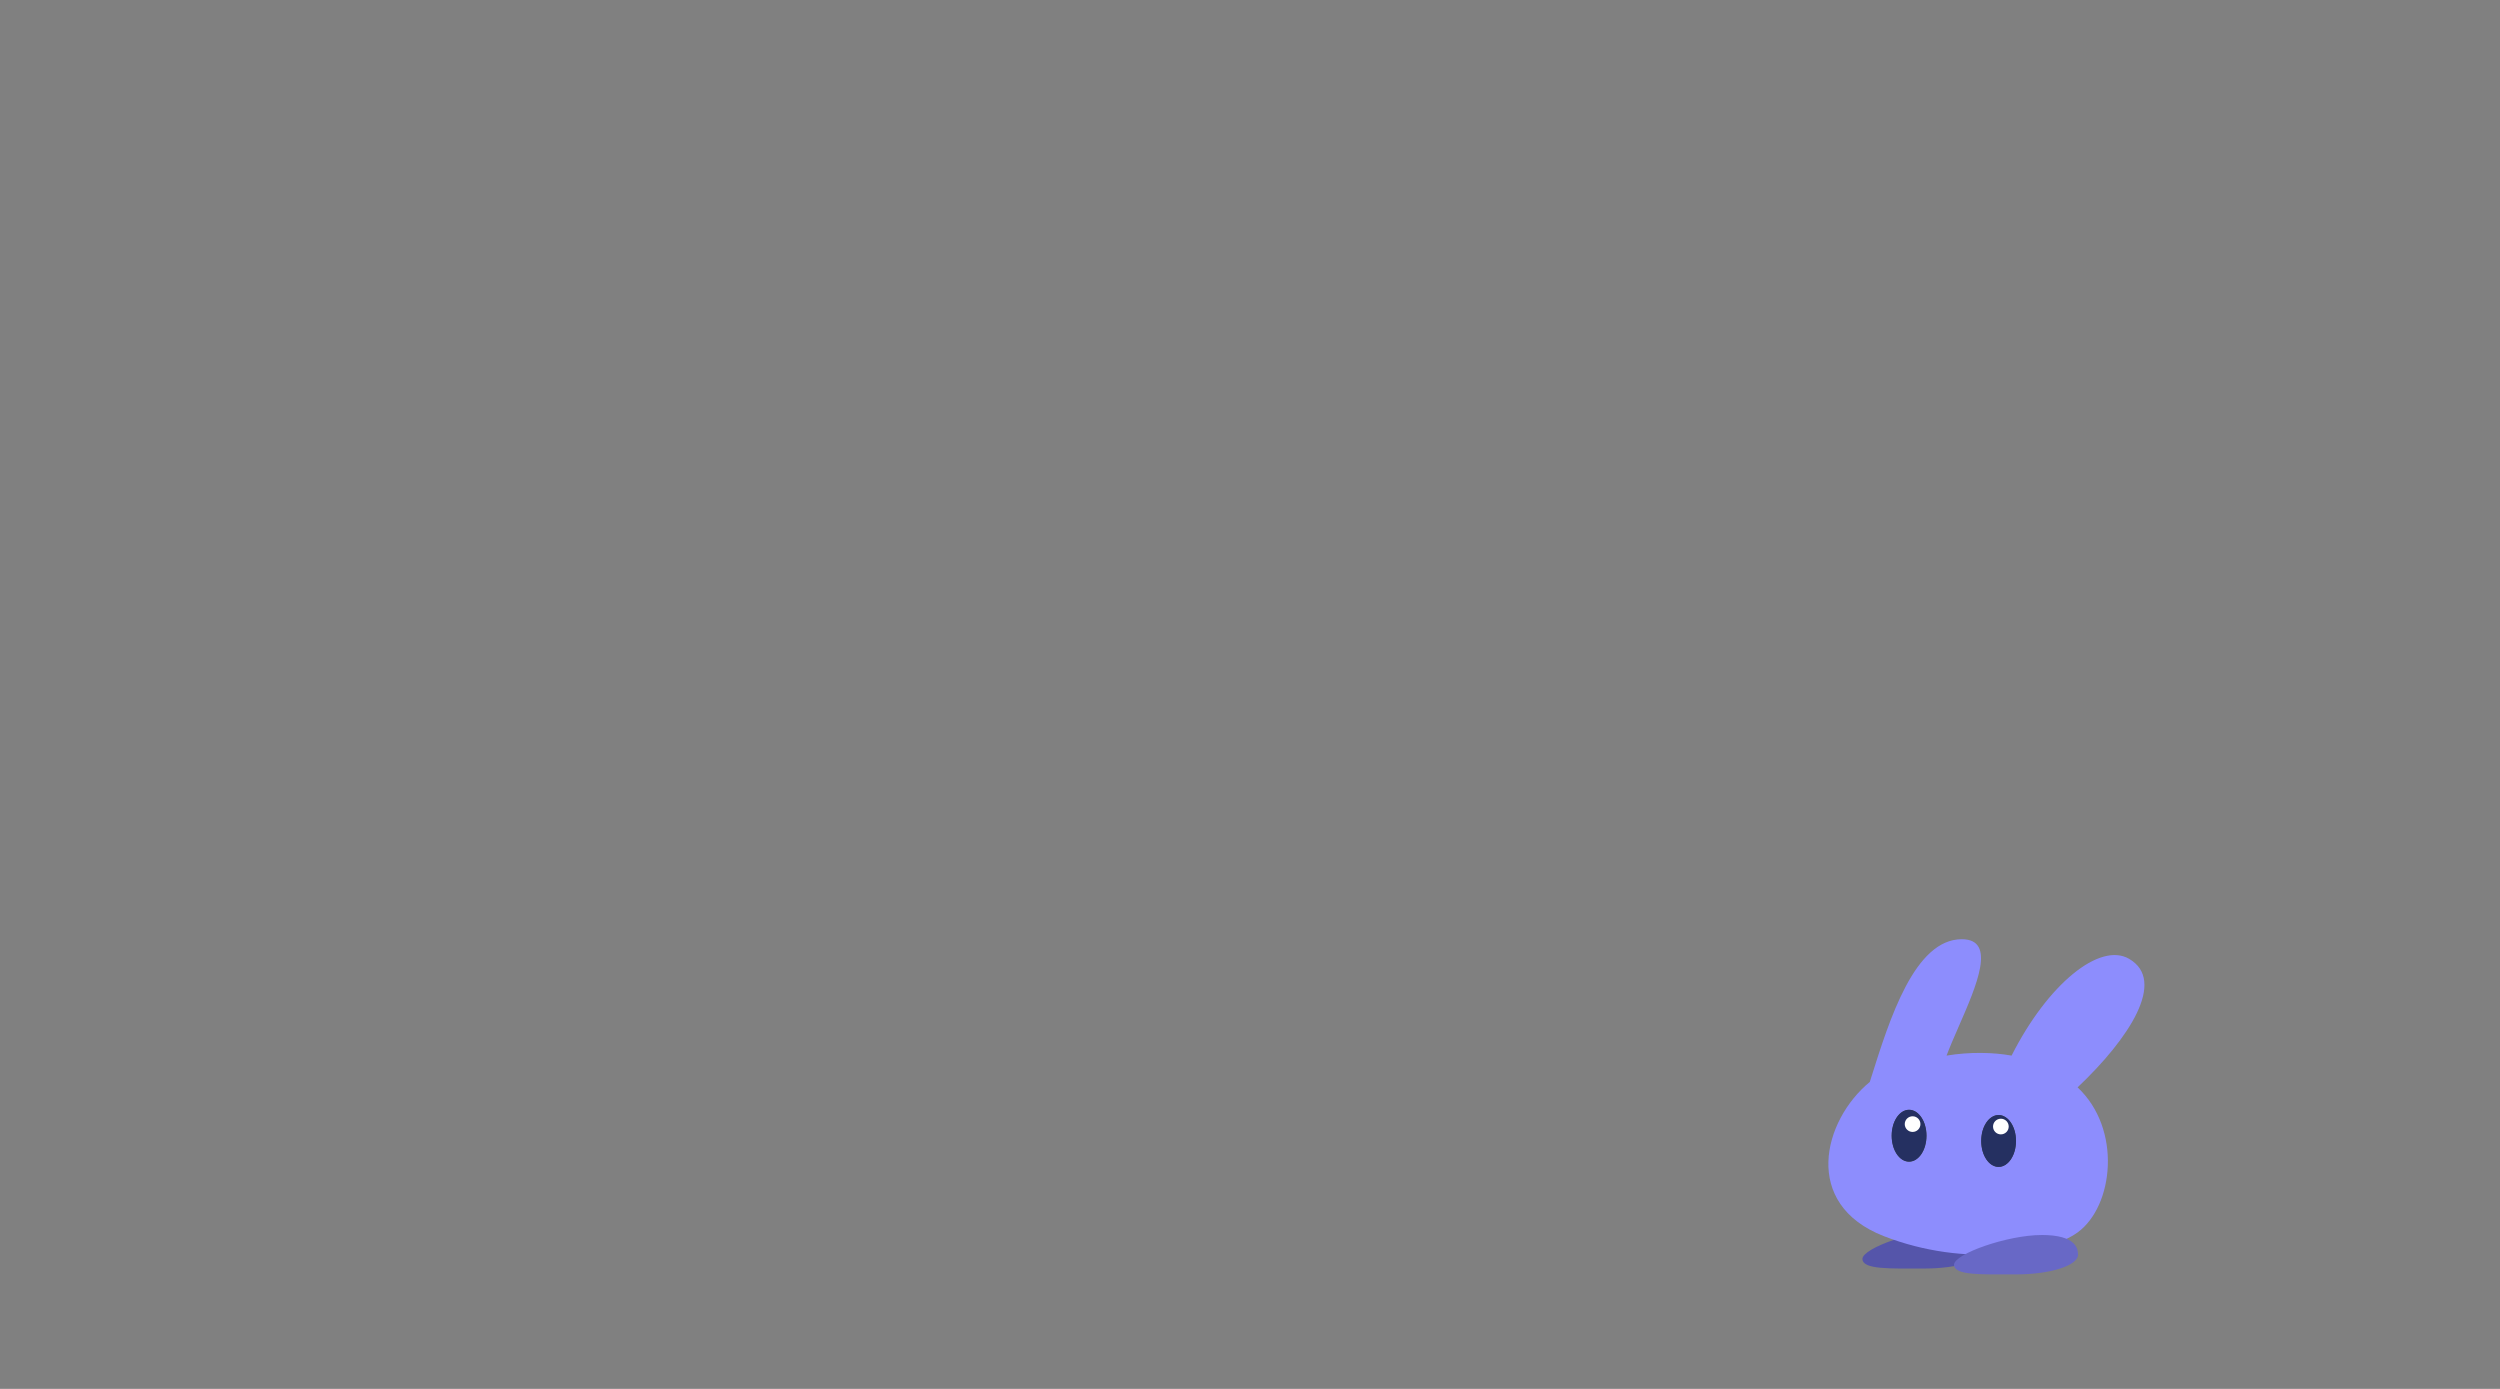 <svg width="1800" height="1000" viewBox="0 0 1800 1000" fill="none" xmlns="http://www.w3.org/2000/svg">
<rect x="0" y="0" width="1800" height="1000" fill="#808080" stroke="none"/>
<path fill-rule="evenodd" clip-rule="evenodd" d="M1404.1 885.064C1379.44 885.064 1340.96 898.603 1340.96 906.408C1340.96 914.214 1360.94 913.336 1385.59 913.336C1410.25 913.336 1430.23 907.006 1430.23 899.2C1430.23 894.849 1428.75 885.064 1404.1 885.064Z" fill="#5555AA"/>
<path fill-rule="evenodd" clip-rule="evenodd" d="M1412.51 676.235C1378.62 676.235 1360.6 733.451 1347.27 775.784C1346.94 776.867 1346.6 777.931 1346.26 778.995C1312.5 806.8 1297.16 866.947 1356.37 890.028C1415.61 913.127 1475.2 902.371 1495.86 887.357C1521.91 868.422 1527.84 812.794 1495.86 782.917C1532.88 747.885 1560.27 706.113 1532.88 690.315C1511.86 678.177 1474.47 708.354 1448.34 760.042C1435.69 757.689 1418.08 757.222 1401.52 760.042C1403.89 753.73 1407.01 746.578 1410.23 739.184C1423.14 709.679 1437.76 676.235 1412.51 676.235ZM1387.07 817.724C1387.07 828.032 1381.46 836.398 1374.52 836.398C1367.59 836.398 1362 828.032 1362 817.724C1362 807.416 1367.61 799.051 1374.52 799.051C1381.44 799.051 1387.07 807.416 1387.07 817.724ZM1438.99 840.17C1445.91 840.17 1451.52 831.804 1451.52 821.496C1451.52 811.188 1445.91 802.823 1438.99 802.823C1432.08 802.823 1426.47 811.188 1426.47 821.496C1426.47 831.804 1432.08 840.17 1438.99 840.17Z" fill="#8D8DFD"/>
<path fill-rule="evenodd" clip-rule="evenodd" d="M1387.07 817.719C1387.07 828.027 1381.44 836.393 1374.52 836.393C1367.61 836.393 1362 828.027 1362 817.719C1362 807.412 1367.61 799.046 1374.52 799.046C1381.44 799.046 1387.07 807.412 1387.07 817.719Z" fill="#253061"/>
<mask id="mask0_1503_11100" style="mask-type:luminance" maskUnits="userSpaceOnUse" x="1362" y="799" width="26" height="38">
<path d="M1387.07 817.713C1387.07 828.021 1381.44 836.387 1374.53 836.387C1367.61 836.387 1362 828.021 1362 817.713C1362 807.406 1367.61 799.04 1374.53 799.04C1381.44 799.04 1387.07 807.406 1387.07 817.713Z" fill="white"/>
</mask>
<g mask="url(#mask0_1503_11100)">
<path fill-rule="evenodd" clip-rule="evenodd" d="M1387.07 817.713C1387.07 828.021 1381.44 836.387 1374.53 836.387C1367.61 836.387 1362 828.021 1362 817.713C1362 807.406 1367.61 799.04 1374.53 799.04C1381.44 799.04 1387.07 807.406 1387.07 817.713Z" fill="#253061"/>
</g>
<path fill-rule="evenodd" clip-rule="evenodd" d="M1451.53 821.493C1451.53 831.801 1445.9 840.166 1438.99 840.166C1432.07 840.166 1426.47 831.801 1426.47 821.493C1426.47 811.185 1432.07 802.819 1438.99 802.819C1445.9 802.819 1451.53 811.185 1451.53 821.493Z" fill="#253061"/>
<mask id="mask1_1503_11100" style="mask-type:luminance" maskUnits="userSpaceOnUse" x="1426" y="802" width="26" height="39">
<path d="M1451.53 821.496C1451.53 831.803 1445.91 840.169 1438.99 840.169C1432.08 840.169 1426.47 831.803 1426.47 821.496C1426.47 811.188 1432.08 802.822 1438.99 802.822C1445.91 802.822 1451.53 811.188 1451.53 821.496Z" fill="white"/>
</mask>
<g mask="url(#mask1_1503_11100)">
<path fill-rule="evenodd" clip-rule="evenodd" d="M1451.52 821.496C1451.52 831.803 1445.89 840.169 1438.97 840.169C1432.06 840.169 1426.45 831.803 1426.45 821.496C1426.45 811.188 1432.06 802.822 1438.97 802.822C1445.89 802.822 1451.52 811.188 1451.52 821.496Z" fill="#253061"/>
</g>
<path d="M1377.07 814.998C1380.19 814.998 1382.71 812.473 1382.71 809.358C1382.71 806.244 1380.19 803.719 1377.07 803.719C1373.95 803.719 1371.42 806.244 1371.42 809.358C1371.42 812.473 1373.95 814.998 1377.07 814.998Z" fill="white"/>
<path d="M1440.62 816.753C1443.74 816.753 1446.27 814.229 1446.27 811.114C1446.27 807.999 1443.74 805.475 1440.62 805.475C1437.5 805.475 1434.98 807.999 1434.98 811.114C1434.98 814.229 1437.5 816.753 1440.62 816.753Z" fill="white"/>
<path fill-rule="evenodd" clip-rule="evenodd" d="M1470.04 889.208C1445.39 889.208 1406.9 902.802 1406.9 910.627C1406.9 918.451 1426.88 917.573 1451.54 917.573C1476.19 917.573 1496.17 911.224 1496.17 903.381C1496.17 899.012 1494.7 889.189 1470.04 889.189V889.208Z" fill="#6868C6"/>
</svg>
